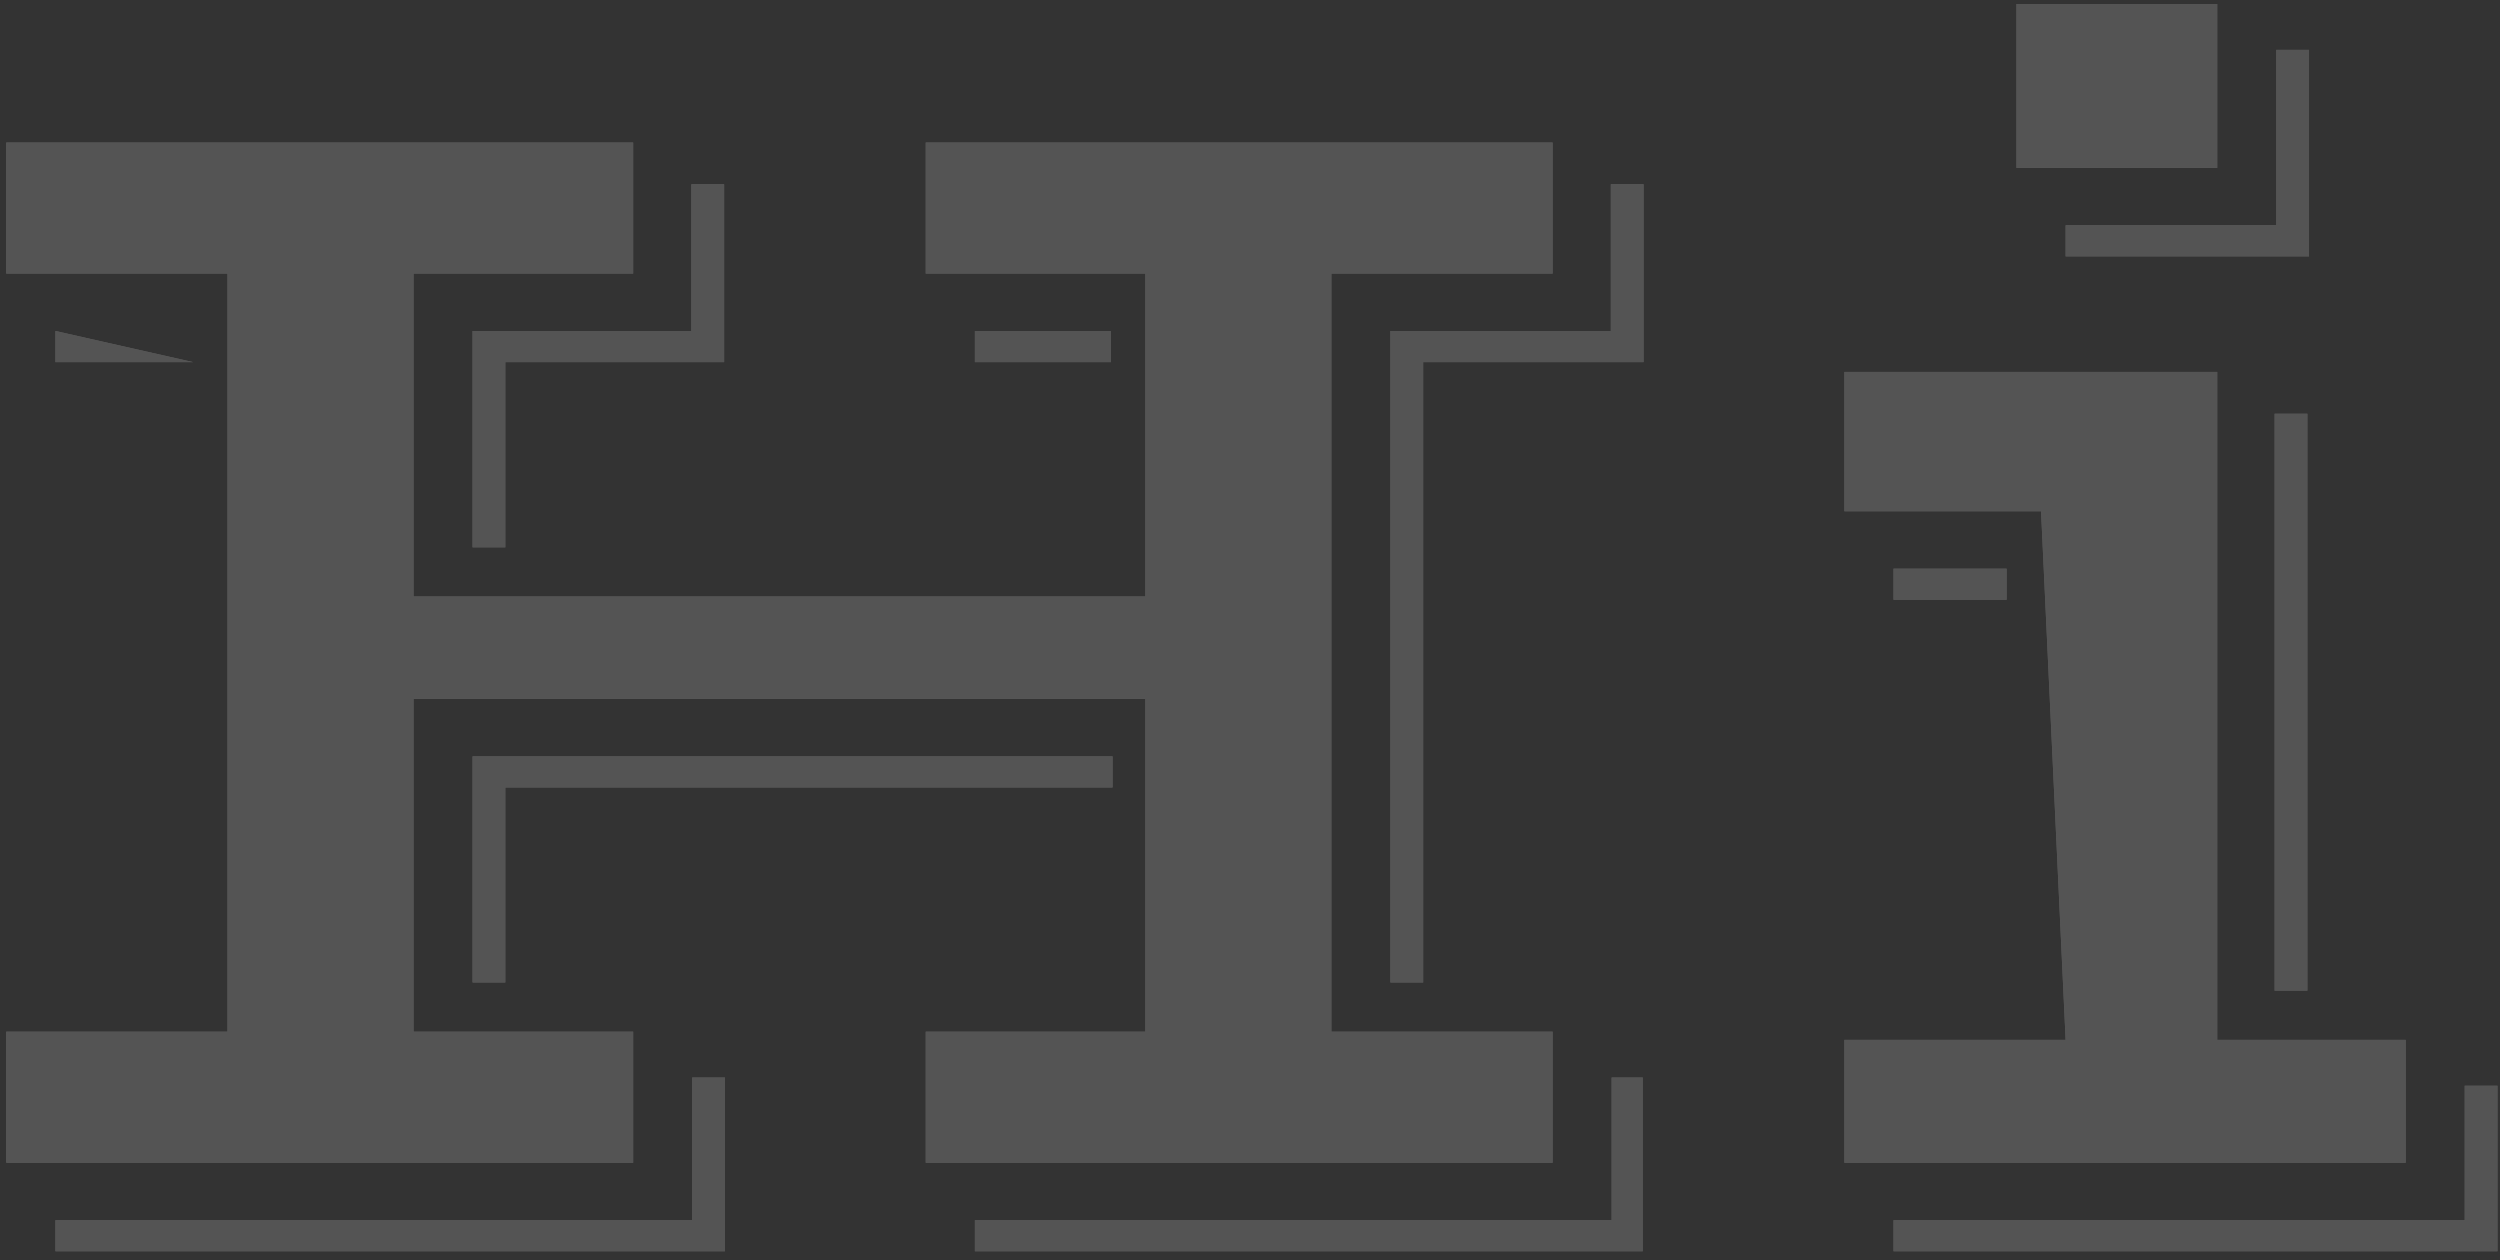 
<svg width="244px" height="123px" viewBox="0 0 244 123" version="1.1" xmlns="http://www.w3.org/2000/svg" xmlns:xlink="http://www.w3.org/1999/xlink">
    <rect x="0" y="0" width="244" height="123" fill="#333333" stroke="none"/>
    <defs>
        <path d="M29.611,218.689 L51.206,218.689 L51.206,144.705 L29.611,144.705 L29.611,131.908 L90.797,131.908 L90.797,144.705 L69.362,144.705 L69.362,176.218 L140.786,176.218 L140.786,144.705 L119.351,144.705 L119.351,131.908 L180.537,131.908 L180.537,144.705 L158.942,144.705 L158.942,218.689 L180.537,218.689 L180.537,231.486 L119.351,231.486 L119.351,218.689 L140.786,218.689 L140.786,186.216 L69.362,186.216 L69.362,218.689 L90.797,218.689 L90.797,231.486 L29.611,231.486 L29.611,218.689 Z M164.7,150.304 L186.215,150.304 L186.215,135.987 L189.415,135.987 L189.415,153.343 L167.9,153.343 L167.9,213.89 L164.7,213.89 L164.7,150.304 Z M75.121,150.304 L96.476,150.304 L96.476,135.987 L99.675,135.987 L99.675,153.343 L78.32,153.343 L78.32,171.419 L75.121,171.419 L75.121,150.304 Z M124.149,150.304 L137.426,150.304 L137.426,153.343 L124.149,153.343 L124.149,150.304 Z M34.41,150.304 L47.847,153.343 L34.41,153.343 L34.41,150.304 Z M75.121,191.815 L137.586,191.815 L137.586,194.854 L78.32,194.854 L78.32,213.89 L75.121,213.89 L75.121,191.815 Z M186.295,237.084 L186.295,223.168 L189.335,223.168 L189.335,240.124 L124.149,240.124 L124.149,237.084 L186.295,237.084 Z M96.556,237.084 L96.556,223.168 L99.755,223.168 L99.755,240.124 L34.41,240.124 L34.41,237.084 L96.556,237.084 Z M225.806,118.391 L245.402,118.391 L245.402,134.388 L225.806,134.388 L225.806,118.391 Z M230.605,139.986 L251.161,139.986 L251.161,122.87 L254.36,122.87 L254.36,143.026 L230.605,143.026 L230.605,139.986 Z M209.01,219.488 L230.605,219.488 L228.206,167.9 L209.01,167.9 L209.01,154.303 L245.402,154.303 L245.402,219.488 L263.798,219.488 L263.798,231.486 L209.01,231.486 L209.01,219.488 Z M251.001,158.382 L254.2,158.382 L254.2,214.689 L251.001,214.689 L251.001,158.382 Z M213.809,173.499 L224.847,173.499 L224.847,176.538 L213.809,176.538 L213.809,173.499 Z M269.556,237.084 L269.556,223.967 L272.756,223.967 L272.756,240.124 L213.809,240.124 L213.809,237.084 L269.556,237.084 Z" id="path-1"></path>
    </defs>
    <g id="Page-1" stroke="none" stroke-width="1" fill="none" fill-rule="evenodd" opacity="0.2">
        <g id="Artboard" transform="translate(-29, -118)" fill-rule="nonzero">
            <g id="Hi" transform="translate(151.183, 179.258) rotate(-360) translate(-151.183, -179.258) ">
                <use fill="#FFFFFF" xlink:href="#path-1"></use>
                <use fill="#D8D8D8" xlink:href="#path-1"></use>
            </g>
        </g>
    </g>
</svg>
